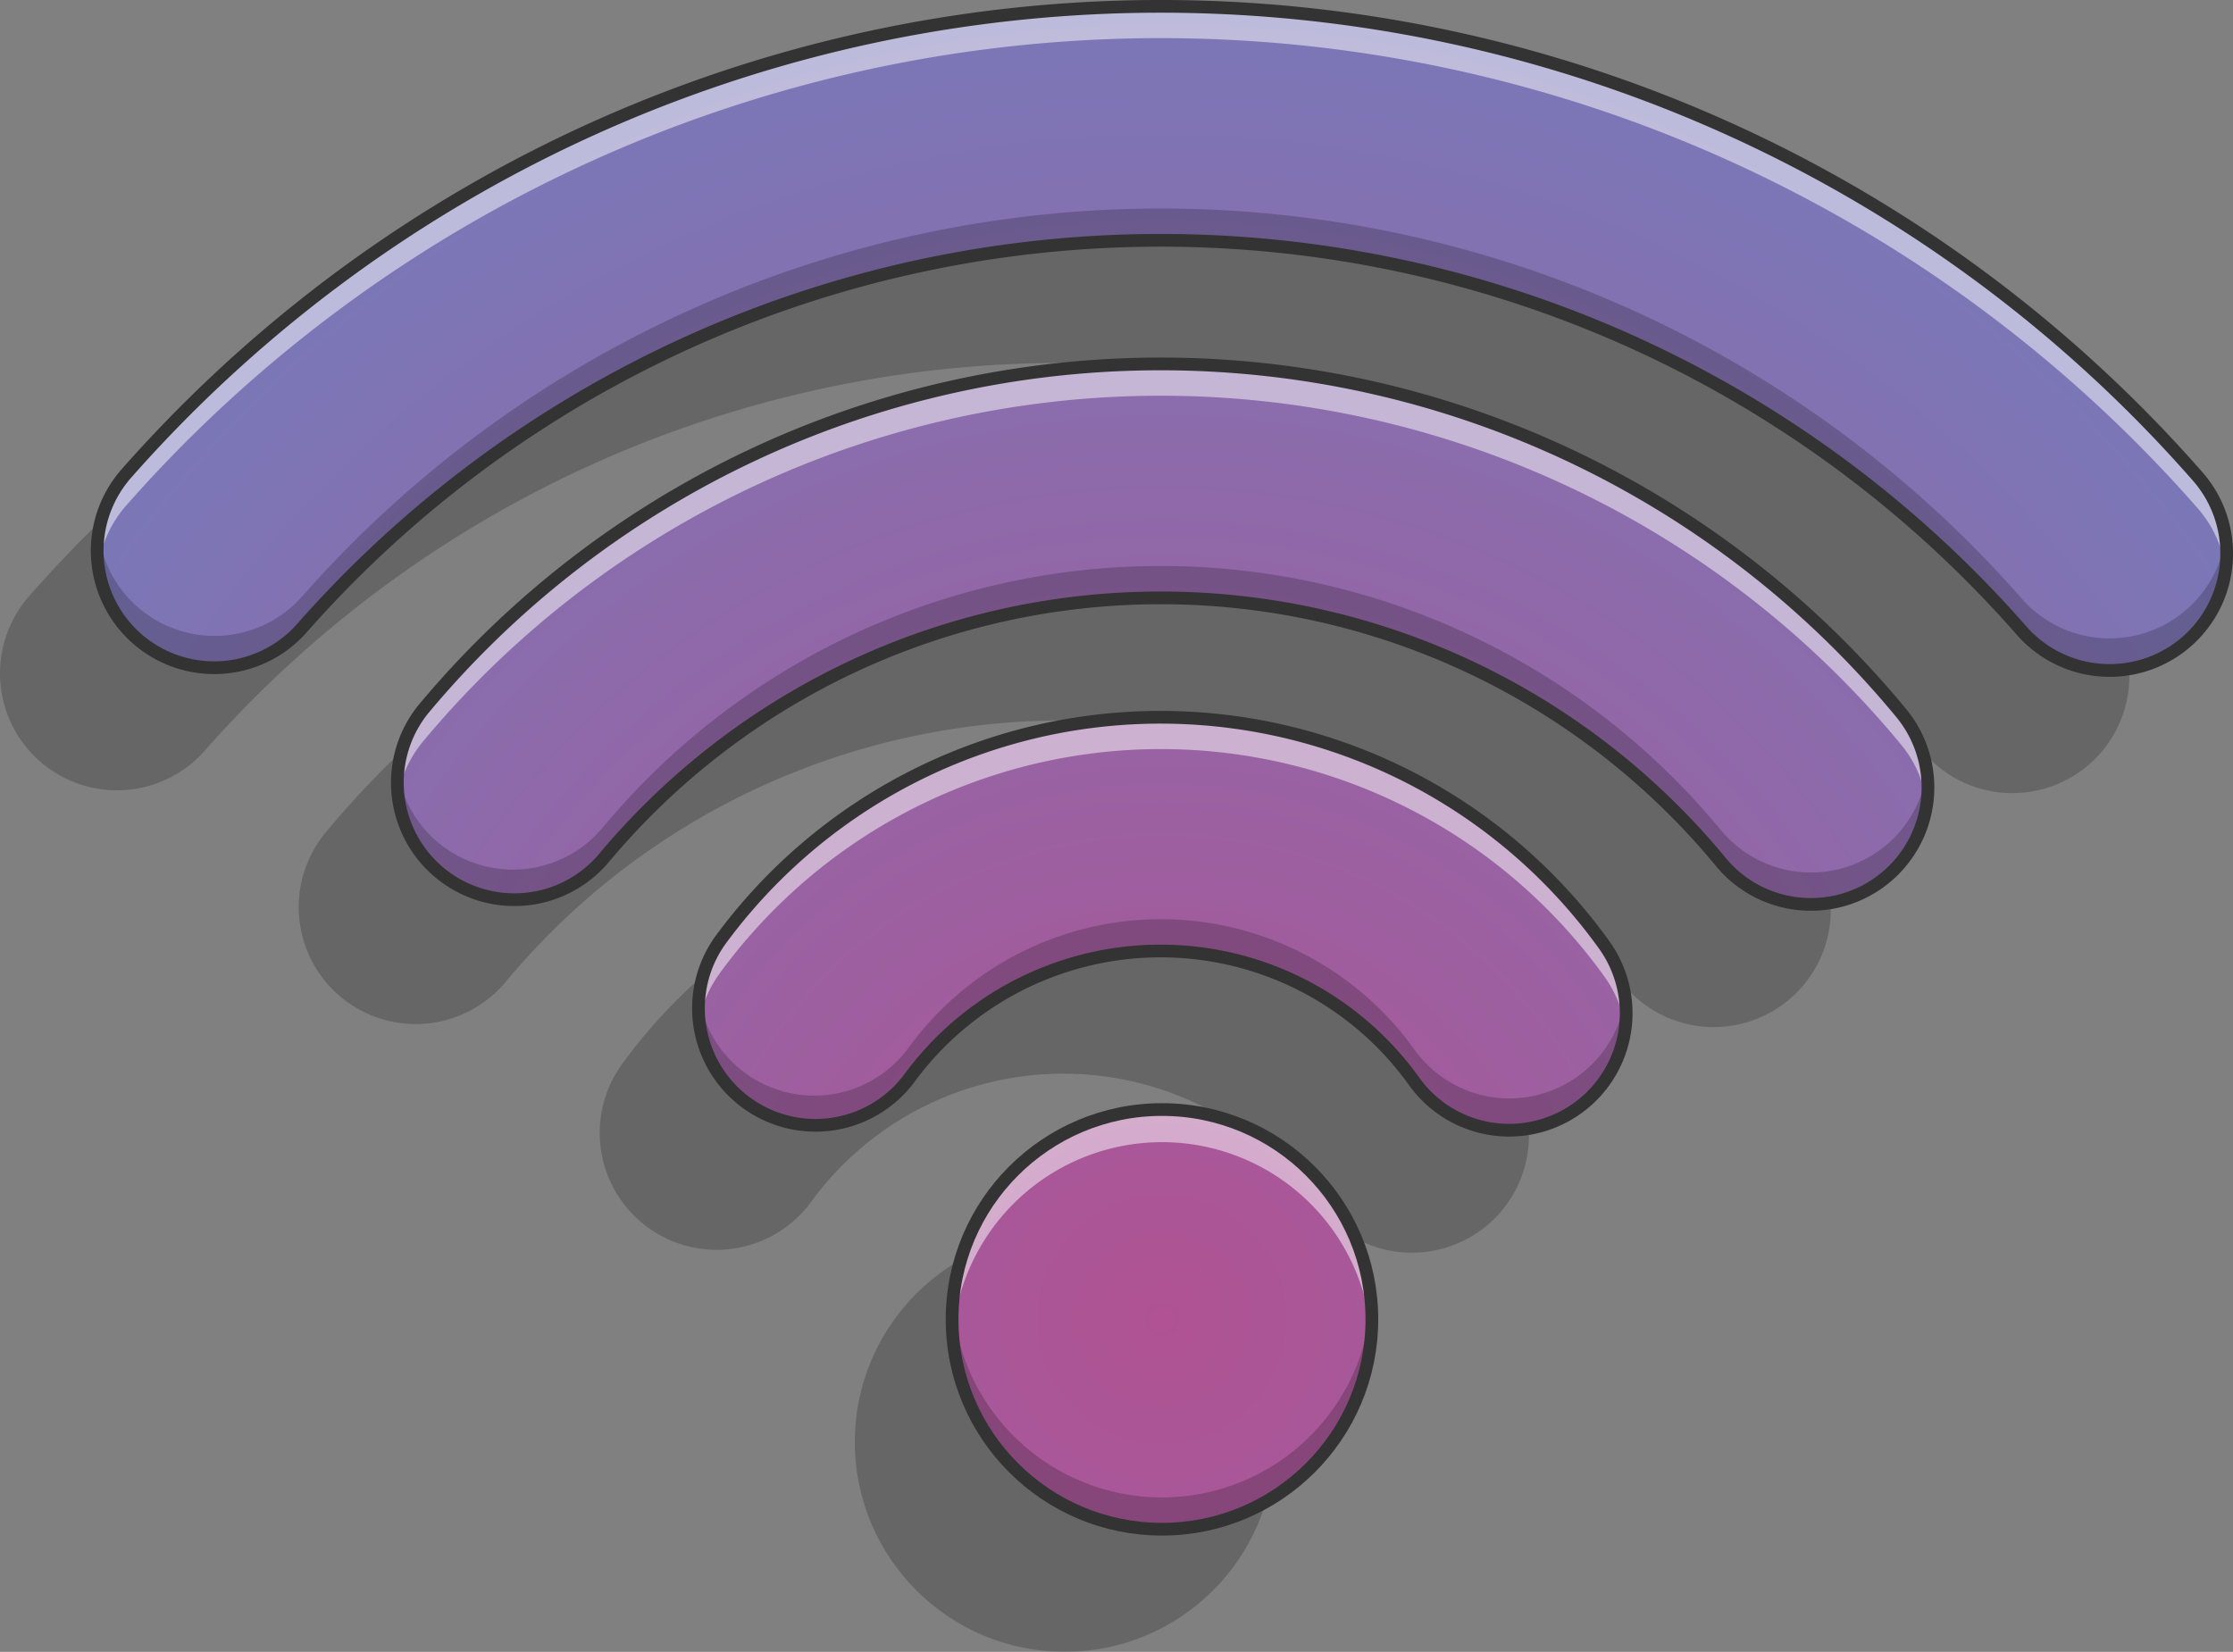 <svg xmlns="http://www.w3.org/2000/svg" xmlns:xlink="http://www.w3.org/1999/xlink" viewBox="0 0 351.08 259.78"><rect x="0" y="0" width="351.08" height="259.78" fill="#808080" stroke="none"/><defs><style>.cls-1{opacity:0.2;}.cls-2{fill:url(#Dégradé_sans_nom_23);}.cls-3{fill:url(#Dégradé_sans_nom_23-2);}.cls-4{fill:url(#Dégradé_sans_nom_23-3);}.cls-5{fill:url(#Dégradé_sans_nom_23-4);}.cls-6{fill:#fff;opacity:0.5;}.cls-7{fill:none;stroke:#333;stroke-miterlimit:10;stroke-width:2px;}</style><radialGradient id="Dégradé_sans_nom_23" cx="182.68" cy="205.97" r="204.14" gradientUnits="userSpaceOnUse"><stop offset="0" stop-color="#b05293"/><stop offset="1" stop-color="#7b77b7"/></radialGradient><radialGradient id="Dégradé_sans_nom_23-2" cx="182.69" cy="205.97" r="204.23" xlink:href="#Dégradé_sans_nom_23"/><radialGradient id="Dégradé_sans_nom_23-3" cx="182.89" cy="205.97" r="203.96" xlink:href="#Dégradé_sans_nom_23"/><radialGradient id="Dégradé_sans_nom_23-4" cx="182.69" cy="207.49" r="206.95" xlink:href="#Dégradé_sans_nom_23"/></defs><title>abn</title><g id="Calque_2" data-name="Calque 2"><g id="Pictos"><g class="cls-1"><path d="M316.41,124.73a18.36,18.36,0,0,1-13.84-6.27,179.94,179.94,0,0,0-270.38-.4A18.39,18.39,0,0,1,4.6,93.73a216.71,216.71,0,0,1,325.63.48,18.4,18.4,0,0,1-13.82,30.52Z"/><path d="M269.46,161.52a18.38,18.38,0,0,1-14.2-6.68,114.1,114.1,0,0,0-175.77-.41,18.39,18.39,0,0,1-28.26-23.55,150.89,150.89,0,0,1,232.4.53,18.4,18.4,0,0,1-14.17,30.11Z"/><path d="M222.05,197a18.36,18.36,0,0,1-15-7.66,49.05,49.05,0,0,0-79.52-.33,18.39,18.39,0,1,1-29.7-21.7,85.83,85.83,0,0,1,139.1.57A18.39,18.39,0,0,1,222.05,197Z"/><circle cx="167.4" cy="226.77" r="33"/></g><path class="cls-2" d="M331.69,105.44a18.38,18.38,0,0,1-13.84-6.26,179.94,179.94,0,0,0-270.38-.4A18.39,18.39,0,0,1,19.88,74.45a216.73,216.73,0,0,1,325.64.47,18.39,18.39,0,0,1-13.83,30.52Z"/><path class="cls-3" d="M284.74,142.23a18.32,18.32,0,0,1-14.19-6.68,114.12,114.12,0,0,0-175.78-.4,18.4,18.4,0,0,1-28.26-23.56,150.9,150.9,0,0,1,232.4.54,18.39,18.39,0,0,1-14.17,30.1Z"/><path class="cls-4" d="M237.34,177.74a18.36,18.36,0,0,1-15-7.67,49,49,0,0,0-79.51-.32,18.4,18.4,0,0,1-29.71-21.7,85.84,85.84,0,0,1,139.1.56,18.4,18.4,0,0,1-14.92,29.13Z"/><circle class="cls-5" cx="182.69" cy="207.49" r="33"/><path class="cls-6" d="M182.69,174.49a33,33,0,0,0-33,33c0,.84,0,1.68.11,2.5a33,33,0,0,1,65.79,0c.07-.82.11-1.66.11-2.5A33,33,0,0,0,182.69,174.49ZM345.52,74.92a216.73,216.73,0,0,0-325.64-.47,18.37,18.37,0,0,0-4.42,14.63,18.3,18.3,0,0,1,4.42-9.63,216.73,216.73,0,0,1,325.64.47,18.38,18.38,0,0,1,4.38,9.59A18.37,18.37,0,0,0,345.52,74.92Zm-163,37.88a86.18,86.18,0,0,0-69.35,35.25,18.3,18.3,0,0,0-3.36,13.3,18.3,18.3,0,0,1,3.36-8.3,85.84,85.84,0,0,1,139.1.56,18.32,18.32,0,0,1,3.27,8.19,18.33,18.33,0,0,0-3.27-13.19A86.1,86.1,0,0,0,182.51,112.8Zm0-55.57a150.63,150.63,0,0,0-116,54.36,18.36,18.36,0,0,0-4.07,14.27,18.28,18.28,0,0,1,4.07-9.27,150.9,150.9,0,0,1,232.4.54,18.27,18.27,0,0,1,4,9.2,18.3,18.3,0,0,0-4-14.2A150.54,150.54,0,0,0,182.48,57.23Z"/><path class="cls-1" d="M182.69,235.49a33,33,0,0,1-32.9-30.5c-.06.83-.11,1.66-.11,2.5a33,33,0,0,0,66,0c0-.84,0-1.67-.11-2.5A33,33,0,0,1,182.69,235.49Zm65.36-66.21a18.38,18.38,0,0,1-25.67-4.21,49,49,0,0,0-79.51-.32,18.38,18.38,0,0,1-33.07-8.4,18.39,18.39,0,0,0,33.07,13.4,49,49,0,0,1,79.51.32,18.39,18.39,0,0,0,33.15-13.27A18.29,18.29,0,0,1,248.05,169.28ZM296.44,133a18.39,18.39,0,0,1-25.89-2.47,114.12,114.12,0,0,0-175.78-.4,18.37,18.37,0,0,1-32.33-9.29,18.38,18.38,0,0,0,32.33,14.29,114.12,114.12,0,0,1,175.78.4,18.38,18.38,0,0,0,32.38-14.22A18.26,18.26,0,0,1,296.44,133ZM349.9,84.51a18.39,18.39,0,0,1-32,9.67,179.94,179.94,0,0,0-270.38-.4,18.38,18.38,0,0,1-32-9.7,18.39,18.39,0,0,0,32,14.7,179.94,179.94,0,0,1,270.38.4,18.4,18.4,0,0,0,32-14.67Z"/><path class="cls-7" d="M331.69,105.44a18.38,18.38,0,0,1-13.84-6.26,179.94,179.94,0,0,0-270.38-.4A18.39,18.39,0,0,1,19.88,74.45a216.73,216.73,0,0,1,325.64.47,18.39,18.39,0,0,1-13.83,30.52Z"/><path class="cls-7" d="M284.74,142.23a18.32,18.32,0,0,1-14.19-6.68,114.12,114.12,0,0,0-175.78-.4,18.4,18.4,0,0,1-28.26-23.56,150.9,150.9,0,0,1,232.4.54,18.39,18.39,0,0,1-14.17,30.1Z"/><path class="cls-7" d="M237.34,177.74a18.36,18.36,0,0,1-15-7.67,49,49,0,0,0-79.51-.32,18.4,18.4,0,0,1-29.71-21.7,85.84,85.84,0,0,1,139.1.56,18.4,18.4,0,0,1-14.92,29.13Z"/><circle class="cls-7" cx="182.69" cy="207.49" r="33"/></g></g></svg>